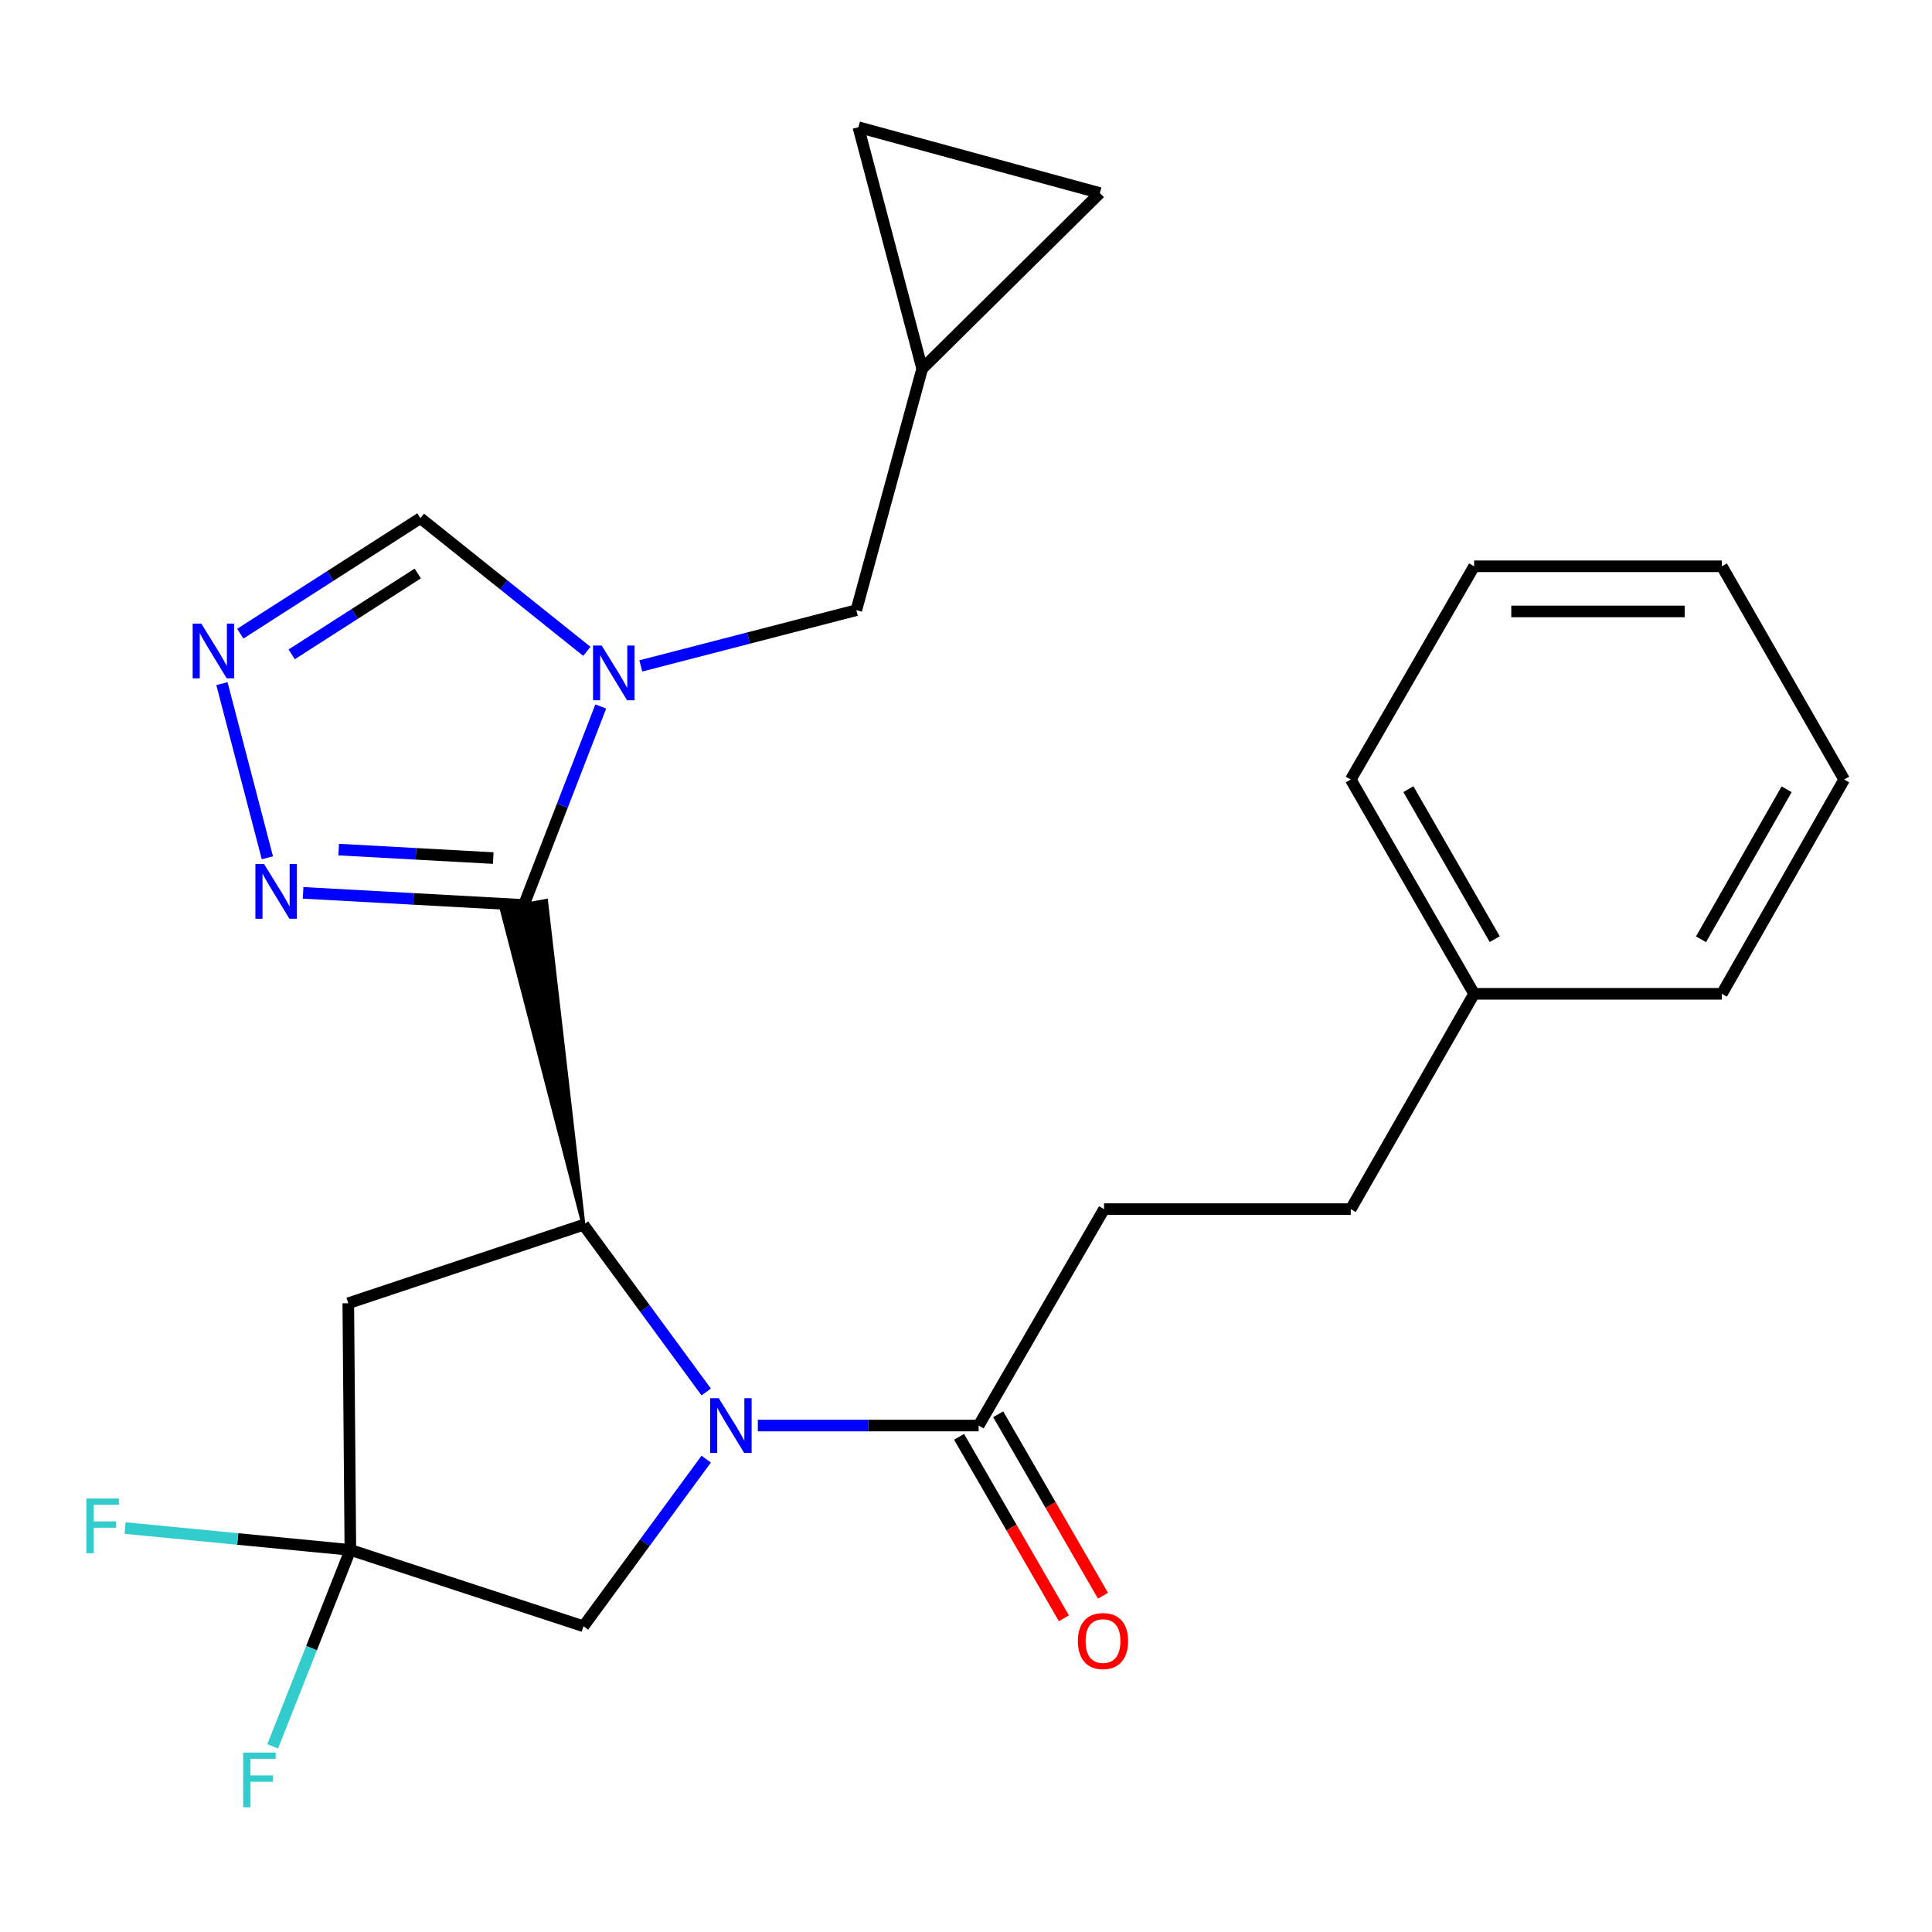 <?xml version='1.0' encoding='iso-8859-1'?>
<svg version='1.1' baseProfile='full'
              xmlns='http://www.w3.org/2000/svg'
                      xmlns:rdkit='http://www.rdkit.org/xml'
                      xmlns:xlink='http://www.w3.org/1999/xlink'
                  xml:space='preserve'
width='1000px' height='1000px' viewBox='0 0 1000 1000'>
<!-- END OF HEADER -->
<rect style='opacity:1.0;fill:#FFFFFF;stroke:none' width='1000' height='1000' x='0' y='0'> </rect>
<path class='bond-1' d='M 271.16,468.409 L 291.06,417.04' style='fill:none;fill-rule:evenodd;stroke:#000000;stroke-width:6px;stroke-linecap:butt;stroke-linejoin:miter;stroke-opacity:1' />
<path class='bond-1' d='M 291.06,417.04 L 310.96,365.672' style='fill:none;fill-rule:evenodd;stroke:#0000FF;stroke-width:6px;stroke-linecap:butt;stroke-linejoin:miter;stroke-opacity:1' />
<path class='bond-2' d='M 302.001,633.956 L 282.644,466.269 L 259.676,470.548 Z' style='fill:#000000;fill-rule:evenodd;fill-opacity:1;stroke:#000000;stroke-width:2px;stroke-linecap:butt;stroke-linejoin:miter;stroke-opacity:1;' />
<path class='bond-3' d='M 271.16,468.409 L 214.02,465.274' style='fill:none;fill-rule:evenodd;stroke:#000000;stroke-width:6px;stroke-linecap:butt;stroke-linejoin:miter;stroke-opacity:1' />
<path class='bond-3' d='M 214.02,465.274 L 156.881,462.139' style='fill:none;fill-rule:evenodd;stroke:#0000FF;stroke-width:6px;stroke-linecap:butt;stroke-linejoin:miter;stroke-opacity:1' />
<path class='bond-3' d='M 255.298,444.139 L 215.3,441.945' style='fill:none;fill-rule:evenodd;stroke:#000000;stroke-width:6px;stroke-linecap:butt;stroke-linejoin:miter;stroke-opacity:1' />
<path class='bond-3' d='M 215.3,441.945 L 175.303,439.751' style='fill:none;fill-rule:evenodd;stroke:#0000FF;stroke-width:6px;stroke-linecap:butt;stroke-linejoin:miter;stroke-opacity:1' />
<path class='bond-0' d='M 365.533,720.478 L 333.767,677.217' style='fill:none;fill-rule:evenodd;stroke:#0000FF;stroke-width:6px;stroke-linecap:butt;stroke-linejoin:miter;stroke-opacity:1' />
<path class='bond-0' d='M 333.767,677.217 L 302.001,633.956' style='fill:none;fill-rule:evenodd;stroke:#000000;stroke-width:6px;stroke-linecap:butt;stroke-linejoin:miter;stroke-opacity:1' />
<path class='bond-7' d='M 392.243,737.861 L 449.392,737.861' style='fill:none;fill-rule:evenodd;stroke:#0000FF;stroke-width:6px;stroke-linecap:butt;stroke-linejoin:miter;stroke-opacity:1' />
<path class='bond-7' d='M 449.392,737.861 L 506.54,737.861' style='fill:none;fill-rule:evenodd;stroke:#000000;stroke-width:6px;stroke-linecap:butt;stroke-linejoin:miter;stroke-opacity:1' />
<path class='bond-9' d='M 365.532,755.244 L 333.766,798.498' style='fill:none;fill-rule:evenodd;stroke:#0000FF;stroke-width:6px;stroke-linecap:butt;stroke-linejoin:miter;stroke-opacity:1' />
<path class='bond-9' d='M 333.766,798.498 L 302.001,841.753' style='fill:none;fill-rule:evenodd;stroke:#000000;stroke-width:6px;stroke-linecap:butt;stroke-linejoin:miter;stroke-opacity:1' />
<path class='bond-8' d='M 303.749,337.134 L 260.677,302.669' style='fill:none;fill-rule:evenodd;stroke:#0000FF;stroke-width:6px;stroke-linecap:butt;stroke-linejoin:miter;stroke-opacity:1' />
<path class='bond-8' d='M 260.677,302.669 L 217.604,268.205' style='fill:none;fill-rule:evenodd;stroke:#000000;stroke-width:6px;stroke-linecap:butt;stroke-linejoin:miter;stroke-opacity:1' />
<path class='bond-10' d='M 331.675,344.676 L 387.456,330.252' style='fill:none;fill-rule:evenodd;stroke:#0000FF;stroke-width:6px;stroke-linecap:butt;stroke-linejoin:miter;stroke-opacity:1' />
<path class='bond-10' d='M 387.456,330.252 L 443.236,315.829' style='fill:none;fill-rule:evenodd;stroke:#000000;stroke-width:6px;stroke-linecap:butt;stroke-linejoin:miter;stroke-opacity:1' />
<path class='bond-5' d='M 302.001,633.956 L 180.274,674.558' style='fill:none;fill-rule:evenodd;stroke:#000000;stroke-width:6px;stroke-linecap:butt;stroke-linejoin:miter;stroke-opacity:1' />
<path class='bond-4' d='M 138.396,443.998 L 114.871,353.848' style='fill:none;fill-rule:evenodd;stroke:#0000FF;stroke-width:6px;stroke-linecap:butt;stroke-linejoin:miter;stroke-opacity:1' />
<path class='bond-25' d='M 124.377,327.993 L 170.991,298.099' style='fill:none;fill-rule:evenodd;stroke:#0000FF;stroke-width:6px;stroke-linecap:butt;stroke-linejoin:miter;stroke-opacity:1' />
<path class='bond-25' d='M 170.991,298.099 L 217.604,268.205' style='fill:none;fill-rule:evenodd;stroke:#000000;stroke-width:6px;stroke-linecap:butt;stroke-linejoin:miter;stroke-opacity:1' />
<path class='bond-25' d='M 150.973,338.692 L 183.603,317.766' style='fill:none;fill-rule:evenodd;stroke:#0000FF;stroke-width:6px;stroke-linecap:butt;stroke-linejoin:miter;stroke-opacity:1' />
<path class='bond-25' d='M 183.603,317.766 L 216.233,296.84' style='fill:none;fill-rule:evenodd;stroke:#000000;stroke-width:6px;stroke-linecap:butt;stroke-linejoin:miter;stroke-opacity:1' />
<path class='bond-6' d='M 180.274,674.558 L 181.351,802.229' style='fill:none;fill-rule:evenodd;stroke:#000000;stroke-width:6px;stroke-linecap:butt;stroke-linejoin:miter;stroke-opacity:1' />
<path class='bond-16' d='M 181.351,802.229 L 123.05,796.576' style='fill:none;fill-rule:evenodd;stroke:#000000;stroke-width:6px;stroke-linecap:butt;stroke-linejoin:miter;stroke-opacity:1' />
<path class='bond-16' d='M 123.05,796.576 L 64.75,790.923' style='fill:none;fill-rule:evenodd;stroke:#33CCCC;stroke-width:6px;stroke-linecap:butt;stroke-linejoin:miter;stroke-opacity:1' />
<path class='bond-17' d='M 181.351,802.229 L 161.244,853.075' style='fill:none;fill-rule:evenodd;stroke:#000000;stroke-width:6px;stroke-linecap:butt;stroke-linejoin:miter;stroke-opacity:1' />
<path class='bond-17' d='M 161.244,853.075 L 141.138,903.921' style='fill:none;fill-rule:evenodd;stroke:#33CCCC;stroke-width:6px;stroke-linecap:butt;stroke-linejoin:miter;stroke-opacity:1' />
<path class='bond-26' d='M 181.351,802.229 L 302.001,841.753' style='fill:none;fill-rule:evenodd;stroke:#000000;stroke-width:6px;stroke-linecap:butt;stroke-linejoin:miter;stroke-opacity:1' />
<path class='bond-14' d='M 496.424,743.703 L 523.543,790.664' style='fill:none;fill-rule:evenodd;stroke:#000000;stroke-width:6px;stroke-linecap:butt;stroke-linejoin:miter;stroke-opacity:1' />
<path class='bond-14' d='M 523.543,790.664 L 550.663,837.625' style='fill:none;fill-rule:evenodd;stroke:#FF0000;stroke-width:6px;stroke-linecap:butt;stroke-linejoin:miter;stroke-opacity:1' />
<path class='bond-14' d='M 516.656,732.019 L 543.776,778.98' style='fill:none;fill-rule:evenodd;stroke:#000000;stroke-width:6px;stroke-linecap:butt;stroke-linejoin:miter;stroke-opacity:1' />
<path class='bond-14' d='M 543.776,778.98 L 570.896,825.941' style='fill:none;fill-rule:evenodd;stroke:#FF0000;stroke-width:6px;stroke-linecap:butt;stroke-linejoin:miter;stroke-opacity:1' />
<path class='bond-15' d='M 506.54,737.861 L 571.453,625.844' style='fill:none;fill-rule:evenodd;stroke:#000000;stroke-width:6px;stroke-linecap:butt;stroke-linejoin:miter;stroke-opacity:1' />
<path class='bond-11' d='M 443.236,315.829 L 477.322,190.857' style='fill:none;fill-rule:evenodd;stroke:#000000;stroke-width:6px;stroke-linecap:butt;stroke-linejoin:miter;stroke-opacity:1' />
<path class='bond-12' d='M 477.322,190.857 L 444.301,65.846' style='fill:none;fill-rule:evenodd;stroke:#000000;stroke-width:6px;stroke-linecap:butt;stroke-linejoin:miter;stroke-opacity:1' />
<path class='bond-13' d='M 477.322,190.857 L 569.285,99.932' style='fill:none;fill-rule:evenodd;stroke:#000000;stroke-width:6px;stroke-linecap:butt;stroke-linejoin:miter;stroke-opacity:1' />
<path class='bond-27' d='M 444.301,65.846 L 569.285,99.932' style='fill:none;fill-rule:evenodd;stroke:#000000;stroke-width:6px;stroke-linecap:butt;stroke-linejoin:miter;stroke-opacity:1' />
<path class='bond-18' d='M 571.453,625.844 L 699.15,625.844' style='fill:none;fill-rule:evenodd;stroke:#000000;stroke-width:6px;stroke-linecap:butt;stroke-linejoin:miter;stroke-opacity:1' />
<path class='bond-19' d='M 699.15,625.844 L 762.999,514.397' style='fill:none;fill-rule:evenodd;stroke:#000000;stroke-width:6px;stroke-linecap:butt;stroke-linejoin:miter;stroke-opacity:1' />
<path class='bond-20' d='M 762.999,514.397 L 699.15,403.483' style='fill:none;fill-rule:evenodd;stroke:#000000;stroke-width:6px;stroke-linecap:butt;stroke-linejoin:miter;stroke-opacity:1' />
<path class='bond-20' d='M 773.671,486.104 L 728.976,408.464' style='fill:none;fill-rule:evenodd;stroke:#000000;stroke-width:6px;stroke-linecap:butt;stroke-linejoin:miter;stroke-opacity:1' />
<path class='bond-21' d='M 762.999,514.397 L 891.229,514.397' style='fill:none;fill-rule:evenodd;stroke:#000000;stroke-width:6px;stroke-linecap:butt;stroke-linejoin:miter;stroke-opacity:1' />
<path class='bond-22' d='M 699.15,403.483 L 762.999,293.114' style='fill:none;fill-rule:evenodd;stroke:#000000;stroke-width:6px;stroke-linecap:butt;stroke-linejoin:miter;stroke-opacity:1' />
<path class='bond-23' d='M 891.229,514.397 L 954.545,403.483' style='fill:none;fill-rule:evenodd;stroke:#000000;stroke-width:6px;stroke-linecap:butt;stroke-linejoin:miter;stroke-opacity:1' />
<path class='bond-23' d='M 880.436,486.177 L 924.757,408.537' style='fill:none;fill-rule:evenodd;stroke:#000000;stroke-width:6px;stroke-linecap:butt;stroke-linejoin:miter;stroke-opacity:1' />
<path class='bond-28' d='M 762.999,293.114 L 891.229,293.114' style='fill:none;fill-rule:evenodd;stroke:#000000;stroke-width:6px;stroke-linecap:butt;stroke-linejoin:miter;stroke-opacity:1' />
<path class='bond-28' d='M 782.234,316.478 L 871.994,316.478' style='fill:none;fill-rule:evenodd;stroke:#000000;stroke-width:6px;stroke-linecap:butt;stroke-linejoin:miter;stroke-opacity:1' />
<path class='bond-24' d='M 954.545,403.483 L 891.229,293.114' style='fill:none;fill-rule:evenodd;stroke:#000000;stroke-width:6px;stroke-linecap:butt;stroke-linejoin:miter;stroke-opacity:1' />
<path  class='atom-1' d='M 372.037 723.701
L 381.317 738.701
Q 382.237 740.181, 383.717 742.861
Q 385.197 745.541, 385.277 745.701
L 385.277 723.701
L 389.037 723.701
L 389.037 752.021
L 385.157 752.021
L 375.197 735.621
Q 374.037 733.701, 372.797 731.501
Q 371.597 729.301, 371.237 728.621
L 371.237 752.021
L 367.557 752.021
L 367.557 723.701
L 372.037 723.701
' fill='#0000FF'/>
<path  class='atom-2' d='M 311.433 334.132
L 320.713 349.132
Q 321.633 350.612, 323.113 353.292
Q 324.593 355.972, 324.673 356.132
L 324.673 334.132
L 328.433 334.132
L 328.433 362.452
L 324.553 362.452
L 314.593 346.052
Q 313.433 344.132, 312.193 341.932
Q 310.993 339.732, 310.633 339.052
L 310.633 362.452
L 306.953 362.452
L 306.953 334.132
L 311.433 334.132
' fill='#0000FF'/>
<path  class='atom-4' d='M 136.67 447.214
L 145.95 462.214
Q 146.87 463.694, 148.35 466.374
Q 149.83 469.054, 149.91 469.214
L 149.91 447.214
L 153.67 447.214
L 153.67 475.534
L 149.79 475.534
L 139.83 459.134
Q 138.67 457.214, 137.43 455.014
Q 136.23 452.814, 135.87 452.134
L 135.87 475.534
L 132.19 475.534
L 132.19 447.214
L 136.67 447.214
' fill='#0000FF'/>
<path  class='atom-5' d='M 104.194 322.761
L 113.474 337.761
Q 114.394 339.241, 115.874 341.921
Q 117.354 344.601, 117.434 344.761
L 117.434 322.761
L 121.194 322.761
L 121.194 351.081
L 117.314 351.081
L 107.354 334.681
Q 106.194 332.761, 104.954 330.561
Q 103.754 328.361, 103.394 327.681
L 103.394 351.081
L 99.714 351.081
L 99.714 322.761
L 104.194 322.761
' fill='#0000FF'/>
<path  class='atom-15' d='M 557.908 849.401
Q 557.908 842.601, 561.268 838.801
Q 564.628 835.001, 570.908 835.001
Q 577.188 835.001, 580.548 838.801
Q 583.908 842.601, 583.908 849.401
Q 583.908 856.281, 580.508 860.201
Q 577.108 864.081, 570.908 864.081
Q 564.668 864.081, 561.268 860.201
Q 557.908 856.321, 557.908 849.401
M 570.908 860.881
Q 575.228 860.881, 577.548 858.001
Q 579.908 855.081, 579.908 849.401
Q 579.908 843.841, 577.548 841.041
Q 575.228 838.201, 570.908 838.201
Q 566.588 838.201, 564.228 841.001
Q 561.908 843.801, 561.908 849.401
Q 561.908 855.121, 564.228 858.001
Q 566.588 860.881, 570.908 860.881
' fill='#FF0000'/>
<path  class='atom-17' d='M 44.689 775.634
L 61.529 775.634
L 61.529 778.874
L 48.489 778.874
L 48.489 787.474
L 60.089 787.474
L 60.089 790.754
L 48.489 790.754
L 48.489 803.954
L 44.689 803.954
L 44.689 775.634
' fill='#33CCCC'/>
<path  class='atom-18' d='M 125.853 907.122
L 142.693 907.122
L 142.693 910.362
L 129.653 910.362
L 129.653 918.962
L 141.253 918.962
L 141.253 922.242
L 129.653 922.242
L 129.653 935.442
L 125.853 935.442
L 125.853 907.122
' fill='#33CCCC'/>
</svg>
